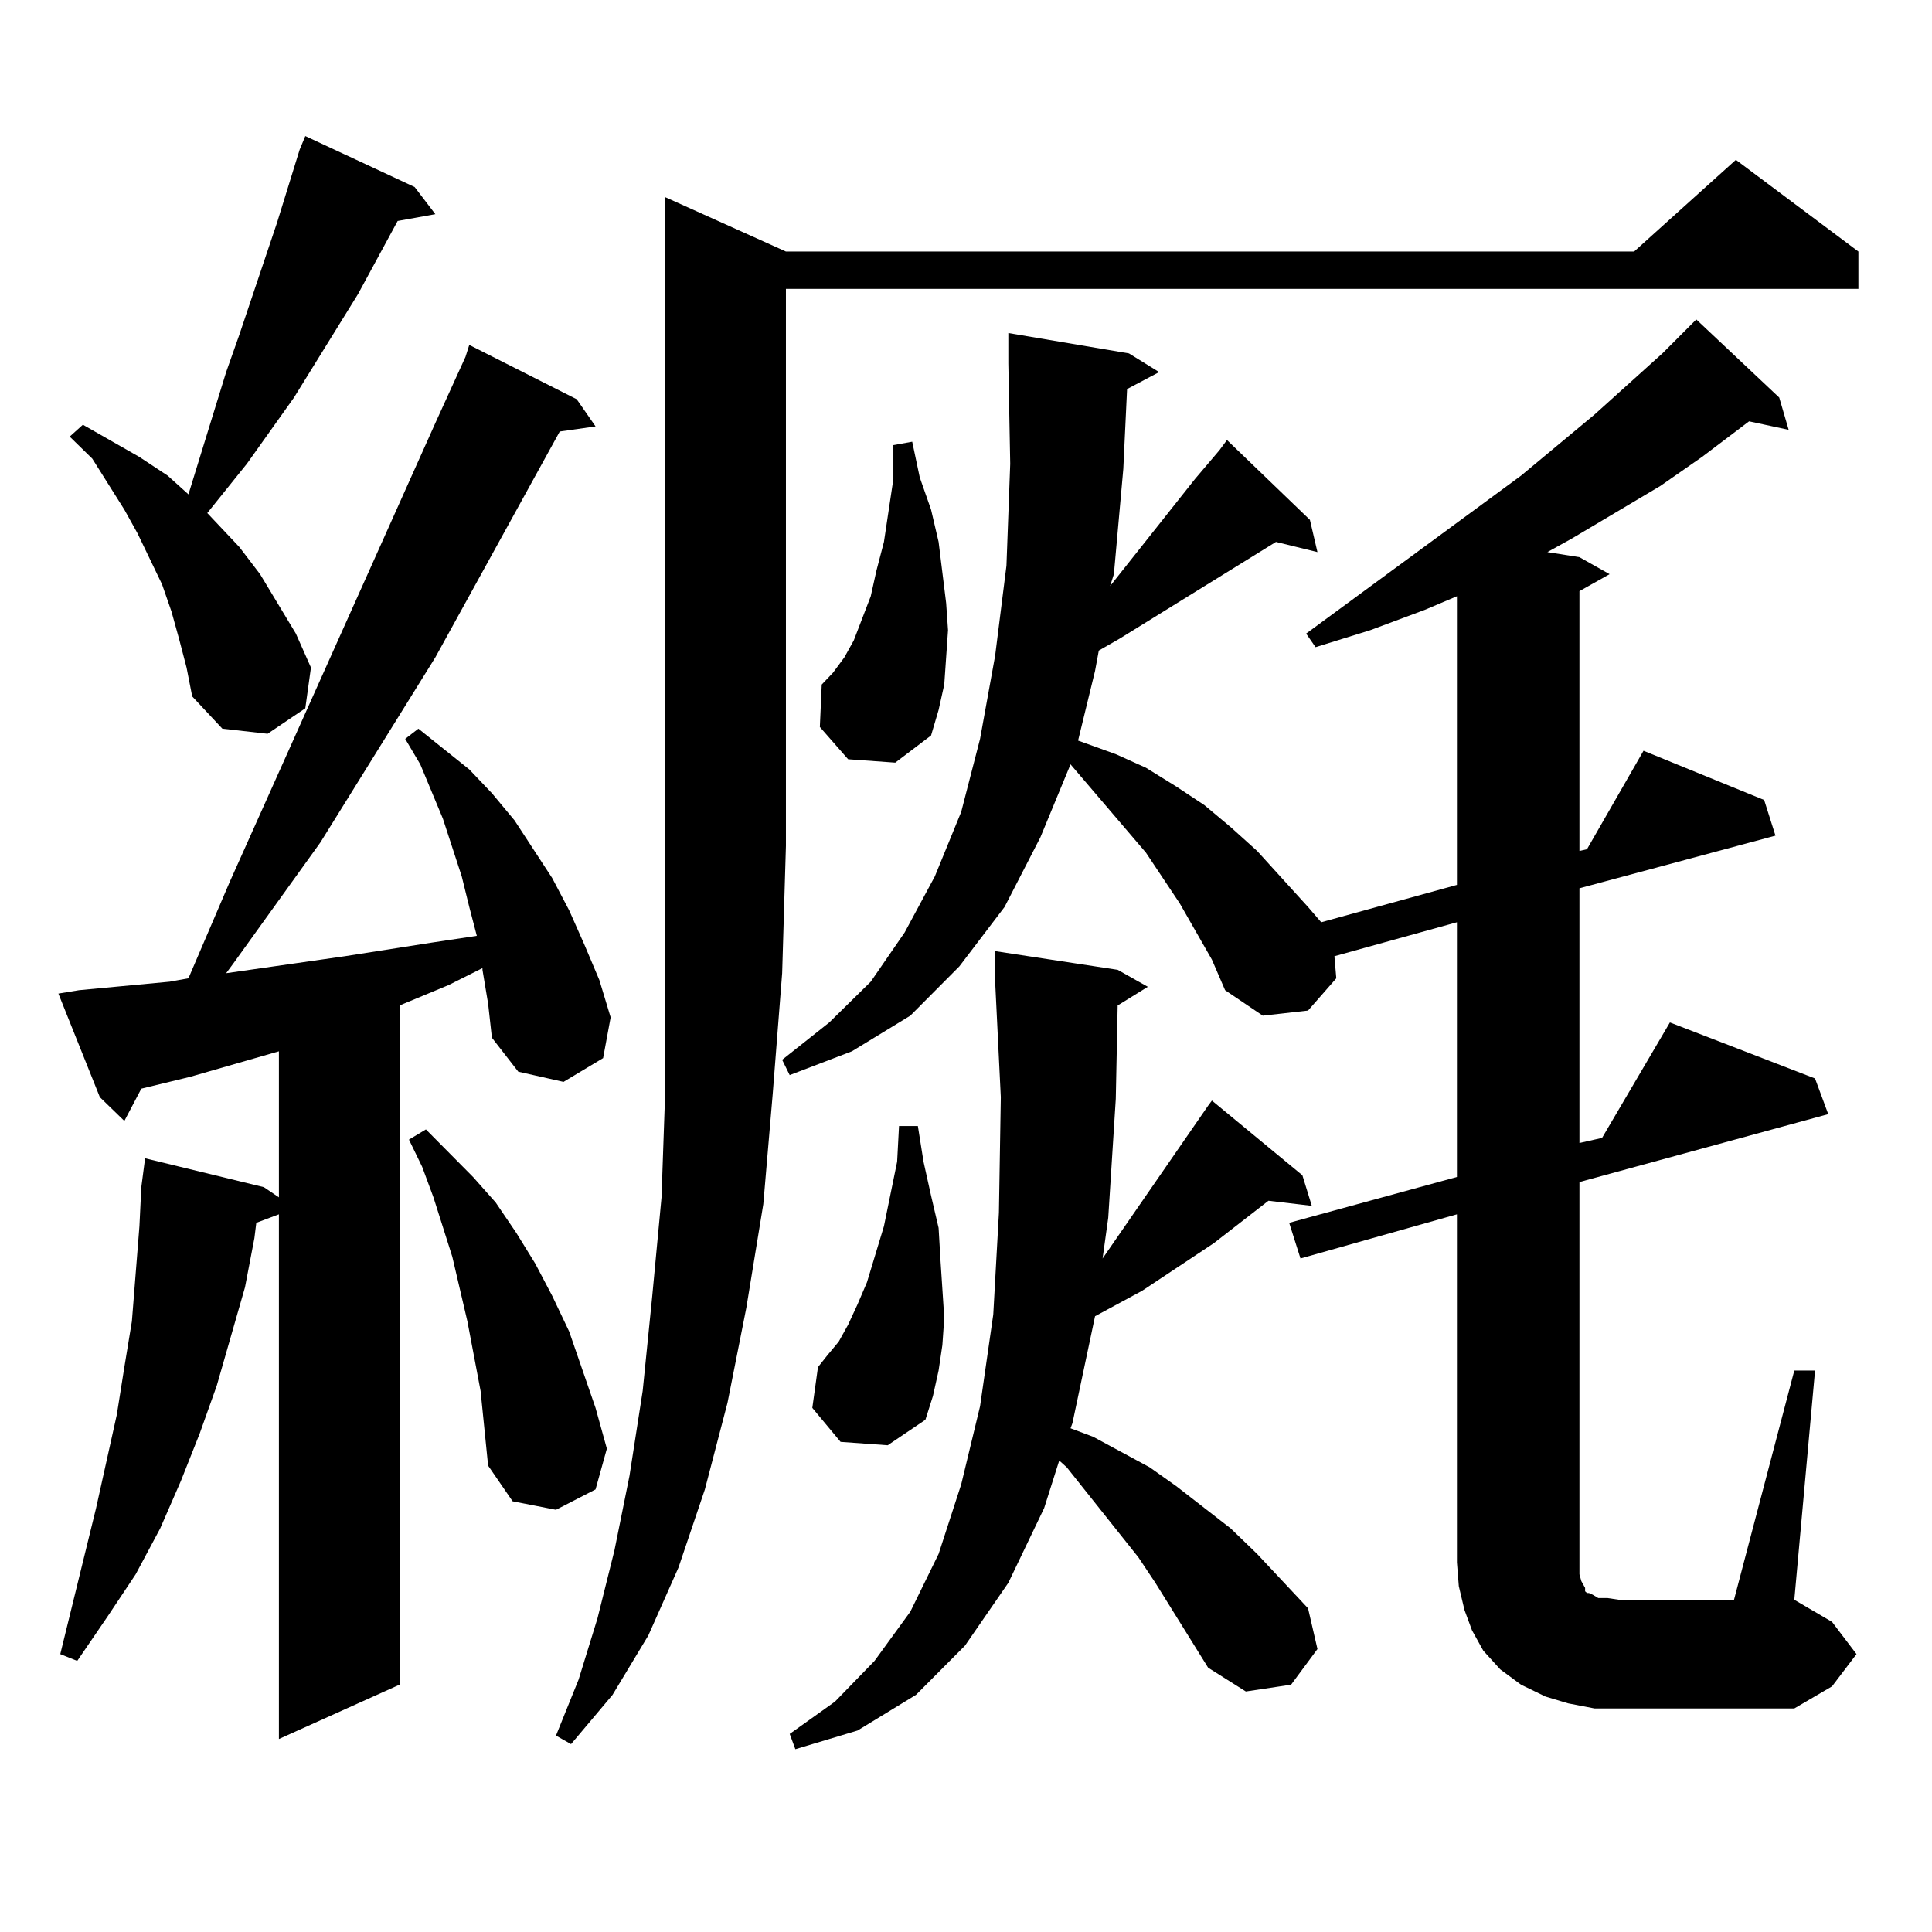 <?xml version="1.0" encoding="utf-8"?>
<!-- Generator: Adobe Illustrator 16.0.0, SVG Export Plug-In . SVG Version: 6.00 Build 0)  -->
<!DOCTYPE svg PUBLIC "-//W3C//DTD SVG 1.1//EN" "http://www.w3.org/Graphics/SVG/1.1/DTD/svg11.dtd">
<svg version="1.1" id="图层_1" xmlns="http://www.w3.org/2000/svg" xmlns:xlink="http://www.w3.org/1999/xlink" x="0px" y="0px"
	 width="1000px" height="1000px" viewBox="0 0 1000 1000" enable-background="new 0 0 1000 1000" xml:space="preserve">
<path d="M249.726,501.969v-0.879l-17.56,8.789L206.8,520.426v351.563l-62.438,28.125V628.531l-11.707,4.395l-0.976,7.91
	l-4.878,25.488l-14.634,50.977l-8.78,24.609l-9.756,24.609l-10.731,24.609l-12.683,23.73l-14.634,21.973l-15.609,22.852l-8.78-3.516
	l18.536-75.586l10.731-48.34l3.902-24.609l3.902-23.73l1.951-24.609l1.951-24.609l0.976-20.215l1.951-14.941l61.462,14.941
	l7.805,5.273v-75.586L98.51,557.34l-25.365,6.152l-8.78,16.699l-12.683-12.305l-21.463-53.613l10.731-1.758l46.828-4.395
	l9.756-1.758l21.463-50.098l106.339-237.305l15.609-34.277l1.951-6.152l55.608,28.125l9.756,14.063l-18.536,2.637L225.336,340.25
	l-59.511,95.801l-44.877,62.402l-3.902,5.273l61.462-8.789l44.877-7.031l23.414-3.516l-3.902-14.941l-3.902-15.82l-9.755-29.883
	l-11.707-28.125l-7.805-13.184l6.829-5.273l26.34,21.094l11.707,12.305l11.707,14.063l19.512,29.883l8.78,16.699l7.805,17.578
	l7.805,18.457l5.854,19.336l-3.902,21.094l-20.487,12.305l-23.414-5.273l-13.658-17.578l-1.951-17.578L249.726,501.969z
	 M92.657,330.582l-3.902-14.063l-4.878-14.063L71.194,276.09l-6.829-12.305L47.78,237.418l-11.707-11.426l6.829-6.152l29.268,16.699
	l14.634,9.668l10.731,9.668l19.512-63.281l6.829-19.336l19.512-58.008l11.707-37.793l2.927-7.031l56.584,26.367l10.731,14.063
	l-19.512,3.516l-20.487,37.793l-33.17,53.613l-24.39,34.277l-20.487,25.488l16.585,17.578l10.731,14.063l18.536,30.762l7.805,17.578
	l-2.927,21.094l-19.512,13.184l-23.414-2.637l-15.609-16.699l-2.927-14.941L92.657,330.582z M248.75,719.938l-6.829-36.035
	l-7.804-33.398l-9.756-30.762l-5.854-15.82l-6.829-14.063l8.78-5.273l24.389,24.609l11.707,13.184l10.731,15.82l9.756,15.82
	l8.78,16.699l8.78,18.457l13.658,39.551l5.854,21.094l-5.854,21.094l-20.487,10.547l-22.438-4.395l-12.683-18.457L248.75,719.938z
	 M406.795,130.191h439.014L898.49,82.73l63.413,47.461v19.336H406.795v288.281l-1.951,65.918l-4.878,62.402l-4.878,57.129
	l-8.78,53.613l-9.756,49.219l-11.707,44.824l-13.658,40.43L335.577,846.5l-18.536,30.762l-21.463,25.488l-7.805-4.395l11.707-29.004
	l9.756-31.641l8.78-35.156l7.805-38.672l6.829-43.945l4.878-48.34l4.878-51.855l1.951-56.25v-60.645v-65.039V102.066
	L406.795,130.191z M928.733,709.391h10.731l-10.731,118.652l19.512,11.426l12.683,16.699l-12.683,16.699l-19.512,11.426h-90.729
	h-12.683l-13.658-2.637l-11.707-3.516l-12.683-6.152l-10.731-7.91l-8.78-9.668l-5.854-10.547l-3.902-10.547l-2.927-12.305
	l-0.976-12.305V628.531l-80.974,22.852l-5.854-18.457l86.827-23.73V477.359l-63.413,17.578l0.976,11.426l-14.634,16.699
	l-23.414,2.637l-19.512-13.184l-6.829-15.82l-16.585-29.004l-17.561-26.367l-29.268-34.277l-9.756-11.426l-15.609,37.793
	l-18.536,36.035l-23.414,30.762l-25.365,25.488l-30.243,18.457l-32.194,12.305l-3.902-7.91l24.39-19.336l21.463-21.094
	l17.561-25.488l15.609-29.004l13.658-33.398l9.756-37.793l7.805-43.066l5.854-46.582l1.951-52.734l-0.976-51.855v-15.82
	l62.438,10.547l15.609,9.668l-16.585,8.789l-1.951,41.309l-4.878,54.492l-1.951,6.152l43.901-55.371l12.683-14.941l3.902-5.273
	l42.926,41.309l3.902,16.699l-21.463-5.273l-80.974,50.098l-10.731,6.152l-1.951,10.547l-8.78,36.035l19.512,7.031l15.609,7.031
	l15.609,9.668l14.634,9.668l13.658,11.426l13.658,12.305l26.341,29.004l6.829,7.91l70.242-19.336V308.609l-16.585,7.031
	l-28.292,10.547l-28.292,8.789l-4.878-7.031l111.217-81.738l38.048-31.641l35.121-31.641l17.561-17.578l42.926,40.43l4.878,16.699
	l-20.487-4.395l-24.39,18.457l-21.463,14.941l-45.853,27.246l-12.683,7.031l16.585,2.637l15.609,8.789l-15.609,8.789v134.473
	l3.902-0.879l29.268-50.977l62.438,25.488l5.854,18.457l-101.461,27.246v131.836l11.707-2.637l35.121-59.766l75.12,29.004
	l6.829,18.457l-128.777,35.156v196.875v6.152l0.976,3.516l1.951,3.516v1.758l0.976,0.879h0.976l1.951,0.879l2.927,1.758h4.878
	l5.854,0.879h59.511L928.733,709.391z M625.326,863.199l-27.316-43.945l-8.78-13.184l-37.072-46.582l-3.902-3.516l-7.805,24.609
	l-18.536,38.672l-22.438,32.52l-25.365,25.488l-30.243,18.457l-32.194,9.668l-2.927-7.91l23.414-16.699l20.487-21.094l18.536-25.488
	l14.634-29.883l11.707-36.035l9.756-40.43l6.829-47.461l2.927-52.734l0.976-59.766l-2.927-59.766v-15.82l63.413,9.668l15.609,8.789
	l-15.609,9.668l-0.976,48.34l-3.902,61.523l-2.927,21.094l54.633-79.102l1.951-2.637l46.828,38.672l4.878,15.82l-22.438-2.637
	l-28.292,21.973l-37.072,24.609l-24.39,13.184l-11.707,55.371l-0.976,2.637l11.707,4.395l14.634,7.91l14.634,7.91l13.658,9.668
	l28.292,21.973l13.658,13.184l26.341,28.125l4.878,21.094l-13.658,18.457l-23.414,3.516L625.326,863.199z M435.087,746.305
	l-14.634-17.578l2.927-21.094l4.878-6.152l5.854-7.031l4.878-8.789l4.878-10.547l4.878-11.426l8.78-29.004l6.829-33.398
	l0.976-18.457h9.756l2.927,18.457l3.902,17.578l3.902,16.699l0.976,16.699l0.976,14.941l0.976,14.941l-0.976,14.063l-1.951,13.184
	l-2.927,13.184l-3.902,12.305l-19.512,13.184L435.087,746.305z M438.989,392.984l-14.634-16.699l0.976-21.973l5.854-6.152
	l5.854-7.91l4.878-8.789l8.78-22.852l2.927-13.184l3.902-14.941l4.878-32.52v-17.578l9.756-1.758l3.902,18.457l5.854,16.699
	l3.902,16.699l1.951,15.82l1.951,15.82l0.976,14.063l-0.976,14.063l-0.976,14.063l-2.927,13.184l-3.902,13.184l-18.536,14.063
	L438.989,392.984z"/>
</svg>
